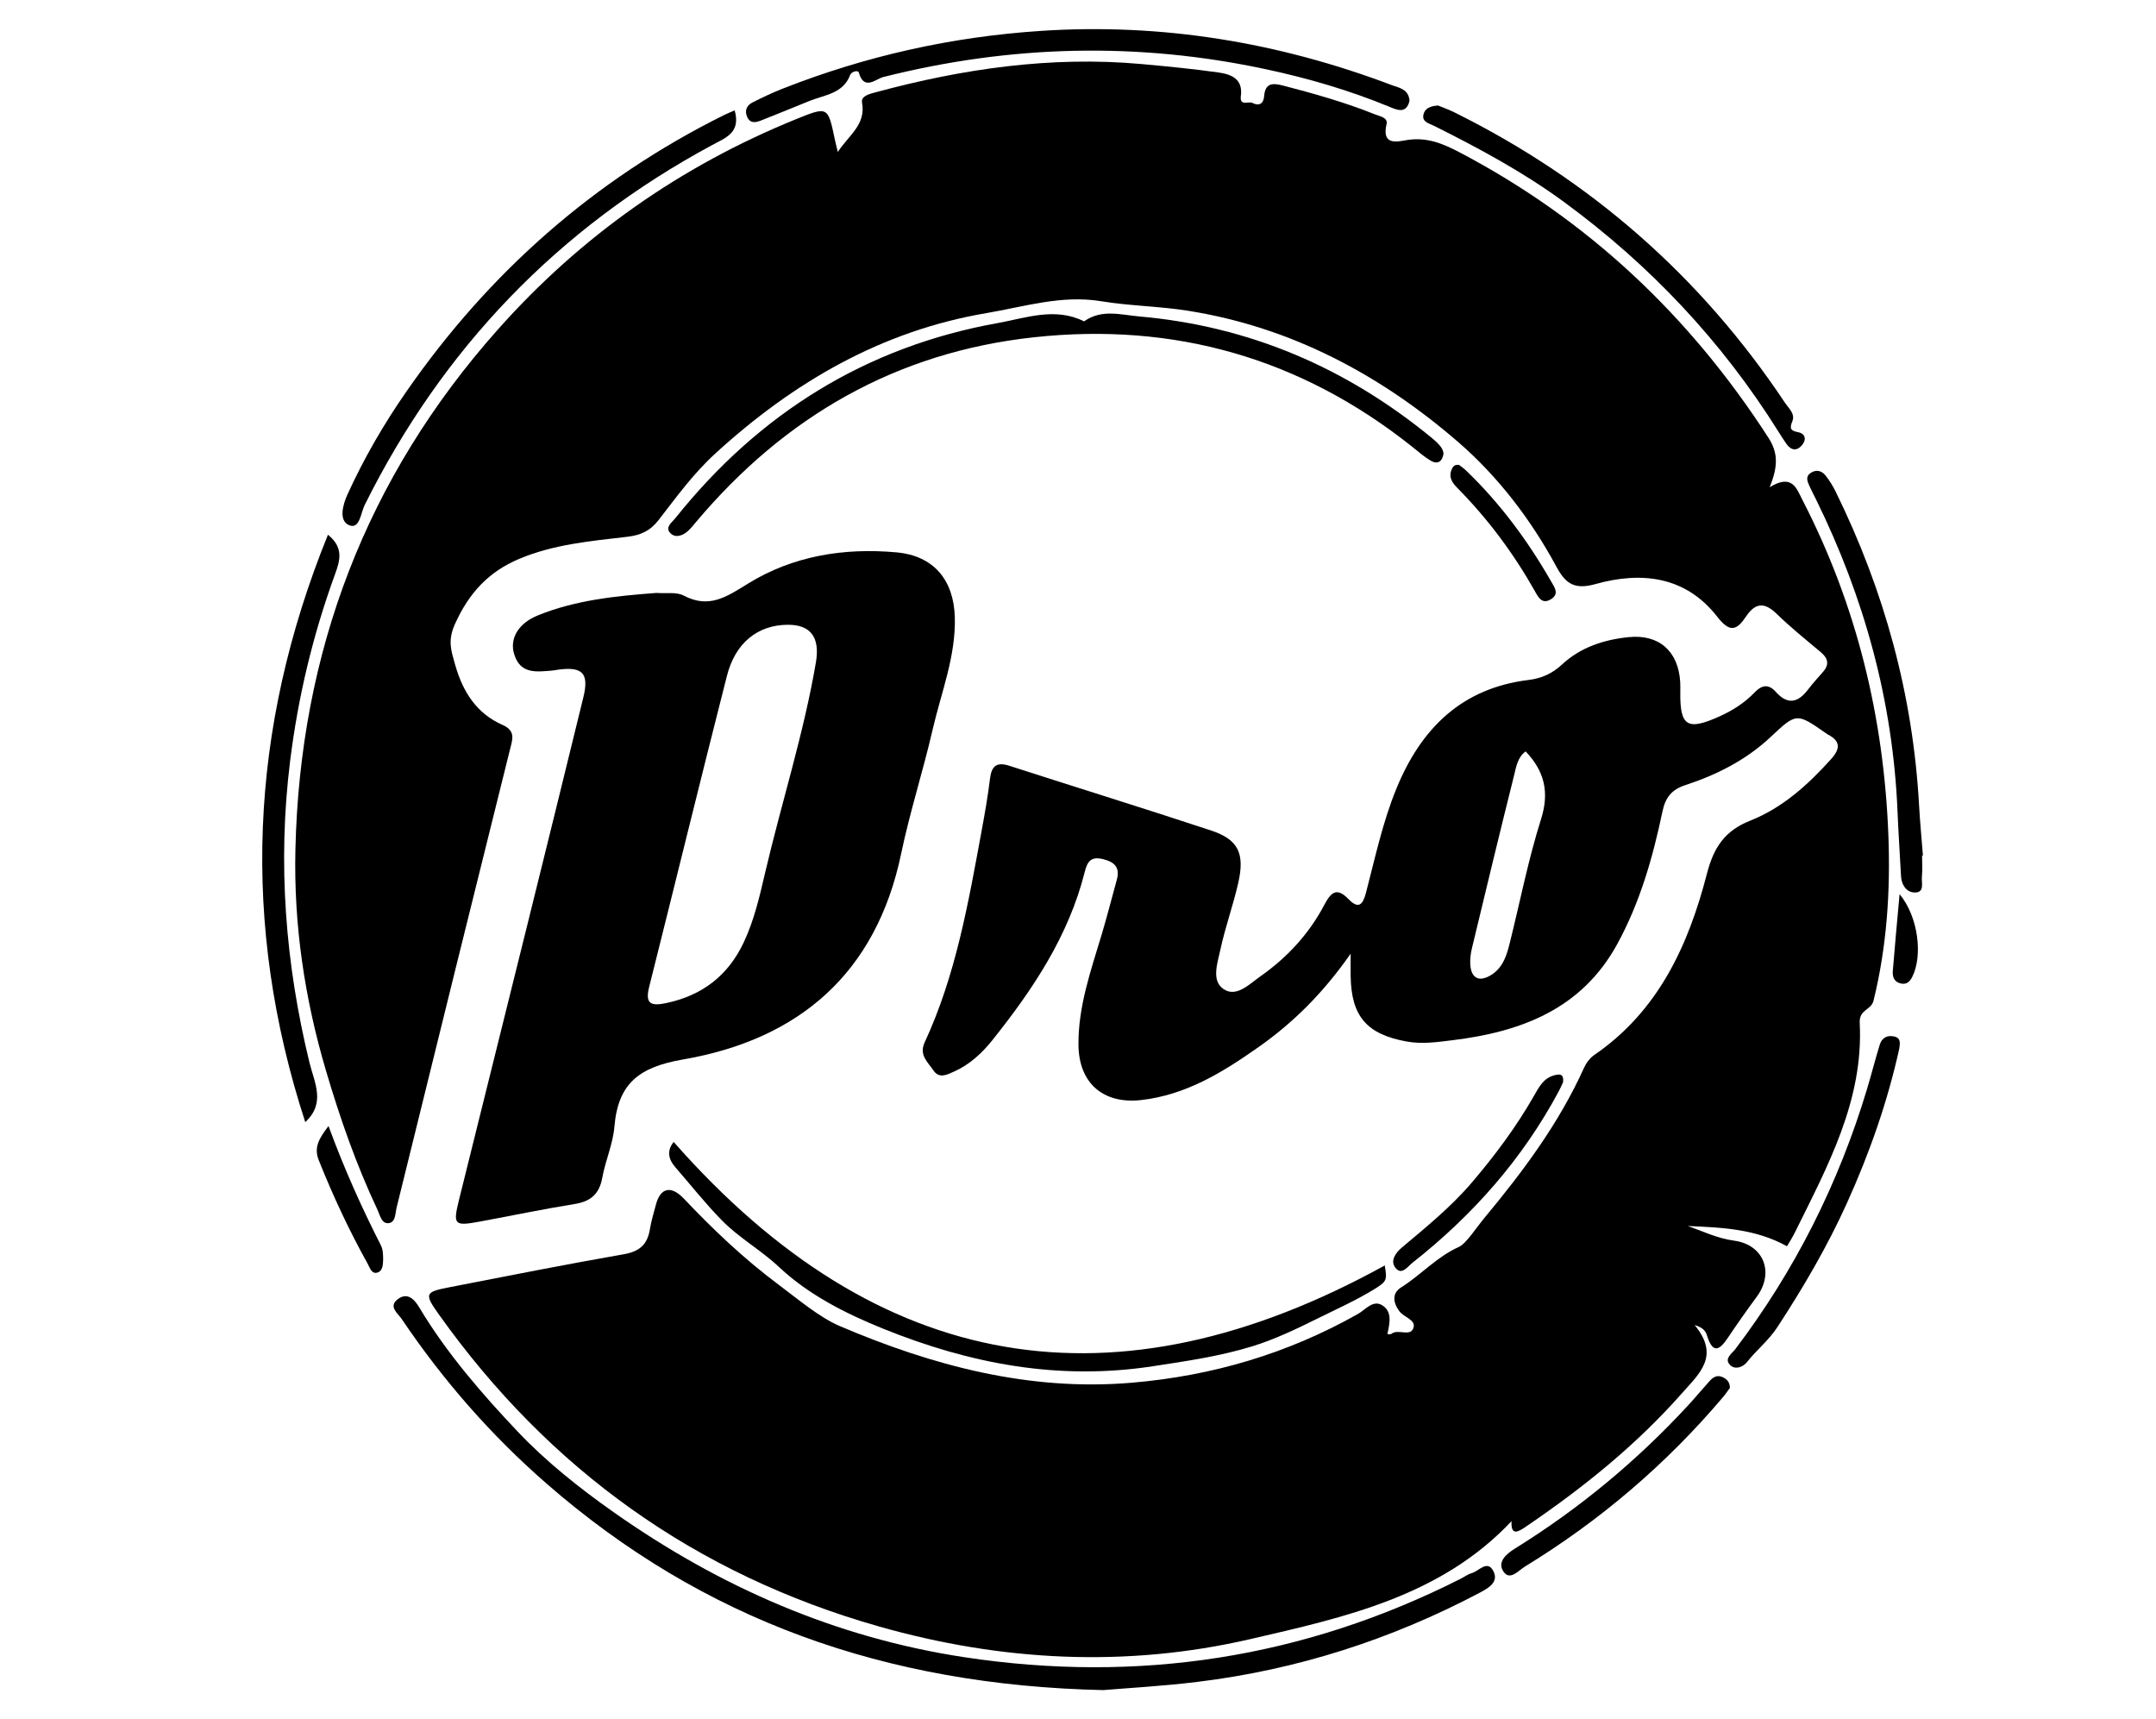 <?xml version="1.0" encoding="UTF-8"?>
<svg xmlns="http://www.w3.org/2000/svg" width="74" height="59" viewBox="0 0 74 59" fill="none">
  <path d="M28.758 5.212C29.138 4.635 29.727 4.276 29.588 3.523C29.544 3.286 29.861 3.22 30.066 3.164C33.049 2.359 36.073 1.919 39.17 2.197C40.053 2.277 40.936 2.363 41.813 2.486C42.248 2.547 42.668 2.698 42.59 3.292C42.541 3.66 42.852 3.463 42.988 3.533C43.211 3.649 43.368 3.56 43.388 3.307C43.423 2.86 43.658 2.839 44.029 2.934C45.099 3.211 46.159 3.511 47.186 3.922C47.357 3.99 47.643 4.035 47.591 4.256C47.411 5.025 47.979 4.853 48.313 4.803C48.978 4.702 49.524 4.928 50.087 5.223C54.504 7.54 58 10.842 60.699 15.025C61.041 15.554 61.022 16.028 60.739 16.721C61.517 16.245 61.661 16.761 61.871 17.17C63.728 20.772 64.659 24.623 64.814 28.652C64.887 30.558 64.767 32.467 64.304 34.342C64.221 34.678 63.806 34.632 63.831 35.108C63.967 37.761 62.731 40.019 61.604 42.299C61.51 42.489 61.393 42.668 61.334 42.769C60.243 42.165 59.087 42.126 57.932 42.074C58.454 42.258 58.943 42.499 59.514 42.576C60.544 42.714 60.905 43.676 60.299 44.499C59.958 44.961 59.627 45.431 59.307 45.908C59.026 46.328 58.795 46.476 58.596 45.853C58.556 45.727 58.507 45.575 58.164 45.472C59.043 46.537 58.333 47.13 57.73 47.813C56.178 49.573 54.374 51.027 52.446 52.342C52.16 52.537 51.851 52.775 51.88 52.203C49.457 54.782 46.153 55.503 42.91 56.252C38.648 57.236 34.376 57.011 30.174 55.819C23.883 54.033 18.854 50.436 15.063 45.109C14.558 44.399 14.579 44.34 15.415 44.178C17.414 43.789 19.412 43.392 21.417 43.042C21.957 42.947 22.223 42.703 22.306 42.186C22.352 41.902 22.438 41.626 22.511 41.347C22.666 40.757 23.03 40.67 23.474 41.137C24.482 42.2 25.538 43.203 26.717 44.083C27.401 44.594 28.125 45.21 28.823 45.508C32.001 46.864 35.322 47.754 38.85 47.452C41.606 47.217 44.197 46.455 46.611 45.091C46.867 44.947 47.121 44.601 47.436 44.791C47.797 45.008 47.697 45.417 47.619 45.782C47.674 45.782 47.728 45.799 47.752 45.779C47.983 45.585 48.419 45.9 48.517 45.559C48.594 45.291 48.185 45.205 48.031 45C47.806 44.699 47.777 44.377 48.089 44.182C48.771 43.755 49.306 43.136 50.077 42.79C50.32 42.681 50.666 42.137 50.958 41.786C52.281 40.195 53.511 38.545 54.368 36.645C54.444 36.477 54.573 36.305 54.723 36.203C56.92 34.695 57.951 32.444 58.586 29.985C58.817 29.091 59.191 28.512 60.071 28.164C61.179 27.726 62.059 26.93 62.854 26.044C63.176 25.685 63.166 25.427 62.732 25.203C62.711 25.192 62.692 25.177 62.672 25.163C61.657 24.456 61.661 24.461 60.767 25.298C59.928 26.084 58.923 26.591 57.843 26.945C57.377 27.097 57.162 27.364 57.06 27.85C56.73 29.426 56.289 30.971 55.509 32.398C54.285 34.635 52.204 35.413 49.848 35.699C49.33 35.762 48.815 35.84 48.276 35.742C46.921 35.495 46.378 34.889 46.358 33.494C46.355 33.307 46.358 33.12 46.358 32.729C45.414 34.082 44.383 35.101 43.187 35.941C41.964 36.801 40.699 37.581 39.163 37.752C37.868 37.896 37.028 37.175 37.016 35.857C37.004 34.541 37.441 33.311 37.813 32.07C37.999 31.451 38.157 30.823 38.33 30.2C38.444 29.785 38.279 29.59 37.865 29.485C37.435 29.377 37.318 29.576 37.229 29.93C36.677 32.123 35.453 33.953 34.067 35.689C33.708 36.14 33.283 36.535 32.743 36.776C32.5 36.884 32.234 37.028 32.036 36.732C31.846 36.449 31.535 36.207 31.737 35.773C32.809 33.463 33.237 30.978 33.694 28.501C33.802 27.911 33.908 27.32 33.979 26.726C34.032 26.284 34.208 26.14 34.644 26.28C36.949 27.024 39.264 27.74 41.563 28.499C42.499 28.809 42.731 29.281 42.501 30.296C42.327 31.067 42.053 31.816 41.887 32.59C41.791 33.04 41.569 33.648 41.989 33.939C42.432 34.246 42.879 33.774 43.259 33.507C44.176 32.864 44.926 32.053 45.449 31.063C45.679 30.627 45.877 30.433 46.28 30.852C46.628 31.213 46.776 31.05 46.882 30.646C47.198 29.44 47.455 28.217 47.931 27.057C48.776 25 50.167 23.616 52.465 23.335C52.904 23.282 53.273 23.12 53.611 22.806C54.248 22.214 55.051 21.951 55.903 21.865C56.942 21.76 57.602 22.347 57.669 23.396C57.676 23.516 57.675 23.636 57.673 23.756C57.659 24.933 57.916 25.088 59.045 24.573C59.486 24.372 59.89 24.111 60.225 23.761C60.476 23.5 60.708 23.47 60.953 23.746C61.366 24.208 61.722 24.109 62.064 23.655C62.222 23.445 62.404 23.252 62.576 23.052C62.796 22.797 62.742 22.588 62.493 22.38C61.979 21.949 61.454 21.526 60.973 21.059C60.556 20.655 60.244 20.688 59.93 21.156C59.608 21.635 59.377 21.726 58.938 21.162C57.858 19.774 56.34 19.603 54.766 20.043C54.049 20.243 53.74 20.043 53.421 19.449C52.549 17.832 51.414 16.352 50.054 15.174C47.395 12.873 44.333 11.233 40.798 10.668C39.806 10.508 38.79 10.501 37.798 10.338C36.44 10.114 35.155 10.526 33.859 10.745C30.255 11.354 27.226 13.119 24.55 15.565C23.804 16.247 23.22 17.052 22.611 17.839C22.319 18.217 21.999 18.366 21.532 18.421C20.274 18.569 19.002 18.679 17.814 19.182C16.772 19.622 16.094 20.35 15.615 21.417C15.358 21.991 15.485 22.325 15.621 22.81C15.884 23.742 16.355 24.484 17.252 24.879C17.713 25.082 17.586 25.39 17.506 25.713C16.883 28.229 16.255 30.744 15.632 33.26C14.958 35.985 14.288 38.712 13.614 41.437C13.564 41.638 13.583 41.943 13.346 41.975C13.097 42.01 13.044 41.704 12.957 41.519C12.23 39.979 11.675 38.389 11.189 36.746C10.451 34.25 10.08 31.727 10.139 29.161C10.293 22.384 12.563 16.397 17.088 11.308C19.937 8.104 23.353 5.701 27.325 4.089C28.416 3.647 28.417 3.651 28.653 4.782C28.677 4.898 28.708 5.013 28.755 5.212L28.758 5.212ZM52.365 25.786C52.087 25.988 52.041 26.314 51.969 26.603C51.475 28.577 50.998 30.554 50.523 32.532C50.478 32.717 50.453 32.913 50.464 33.101C50.495 33.585 50.78 33.716 51.196 33.45C51.593 33.195 51.716 32.777 51.821 32.356C52.174 30.94 52.454 29.501 52.893 28.111C53.188 27.177 53.006 26.463 52.364 25.786H52.365Z" fill="black"></path>
  <path d="M22.532 20.348C22.859 20.374 23.218 20.307 23.471 20.441C24.336 20.897 24.943 20.48 25.659 20.037C27.217 19.072 28.972 18.792 30.779 18.957C32.047 19.074 32.735 19.905 32.772 21.18C32.81 22.529 32.302 23.769 32.008 25.049C31.68 26.473 31.227 27.871 30.929 29.301C30.071 33.409 27.416 35.673 23.447 36.358C21.933 36.62 21.213 37.18 21.088 38.667C21.039 39.256 20.78 39.825 20.673 40.413C20.573 40.968 20.282 41.229 19.732 41.318C18.644 41.494 17.564 41.719 16.48 41.92C15.588 42.085 15.541 42.042 15.754 41.178C16.526 38.059 17.306 34.942 18.079 31.822C18.73 29.192 19.381 26.561 20.023 23.928C20.223 23.107 19.997 22.87 19.163 22.981C19.092 22.99 19.022 23.008 18.95 23.013C18.417 23.056 17.86 23.144 17.648 22.451C17.485 21.922 17.78 21.395 18.465 21.117C19.771 20.588 21.156 20.452 22.532 20.348H22.532ZM27.033 21.441C26.013 21.448 25.24 22.053 24.95 23.194C24.044 26.75 23.174 30.315 22.28 33.873C22.136 34.448 22.34 34.535 22.861 34.425C24.1 34.163 24.988 33.486 25.529 32.337C25.89 31.57 26.074 30.75 26.265 29.934C26.829 27.529 27.588 25.172 28.004 22.733C28.151 21.866 27.82 21.436 27.034 21.441H27.033Z" fill="black"></path>
  <path d="M37.867 58.001C30.389 57.837 24.12 55.588 18.76 50.915C16.85 49.251 15.201 47.362 13.787 45.265C13.661 45.077 13.326 44.846 13.639 44.597C13.97 44.331 14.216 44.576 14.39 44.868C15.329 46.438 16.536 47.827 17.771 49.132C18.734 50.15 19.882 51.065 21.055 51.891C24.697 54.456 28.679 56.203 33.105 56.873C39.066 57.776 44.745 56.905 50.132 54.181C50.261 54.116 50.381 54.024 50.516 53.986C50.759 53.917 51.043 53.529 51.248 53.902C51.459 54.288 51.1 54.494 50.79 54.658C47.748 56.265 44.523 57.301 41.107 57.718C39.896 57.867 38.675 57.932 37.866 58.001H37.867Z" fill="black"></path>
  <path d="M49.544 15.581C49.5 15.835 49.349 15.956 49.097 15.804C48.872 15.67 48.673 15.492 48.466 15.328C44.654 12.295 40.317 11.05 35.485 11.575C30.766 12.087 26.947 14.289 23.905 17.897C23.812 18.007 23.723 18.122 23.618 18.218C23.446 18.377 23.202 18.468 23.031 18.317C22.796 18.11 23.058 17.934 23.18 17.782C26.049 14.191 29.723 11.896 34.254 11.085C35.207 10.914 36.218 10.531 37.209 11.029C37.807 10.601 38.458 10.802 39.103 10.86C42.877 11.191 46.196 12.616 49.116 15.006C49.432 15.265 49.543 15.416 49.545 15.581H49.544Z" fill="black"></path>
  <path d="M23.124 39.191C30.149 47.174 38.27 48.529 47.529 43.428C47.606 43.919 47.616 43.968 47.175 44.239C46.548 44.625 45.873 44.927 45.217 45.251C44.488 45.612 43.761 45.962 42.991 46.2C41.876 46.544 40.728 46.709 39.569 46.887C36.324 47.384 33.288 46.8 30.314 45.599C29.019 45.076 27.751 44.433 26.743 43.486C26.117 42.898 25.373 42.487 24.784 41.888C24.213 41.308 23.709 40.666 23.174 40.051C22.918 39.756 22.899 39.461 23.124 39.19V39.191Z" fill="black"></path>
  <path d="M48.379 3.462C48.262 3.936 47.928 3.763 47.654 3.651C46.301 3.096 44.908 2.689 43.478 2.382C39.068 1.433 34.686 1.541 30.316 2.644C30.063 2.707 29.655 3.129 29.476 2.487C29.451 2.399 29.224 2.455 29.181 2.571C28.936 3.217 28.309 3.252 27.792 3.461C27.237 3.687 26.683 3.912 26.126 4.133C25.936 4.209 25.744 4.247 25.641 4.004C25.551 3.793 25.633 3.615 25.822 3.519C26.163 3.345 26.511 3.182 26.867 3.041C29.718 1.92 32.665 1.261 35.731 1.06C39.891 0.787 43.888 1.453 47.77 2.921C48.029 3.019 48.351 3.057 48.378 3.461L48.379 3.462Z" fill="black"></path>
  <path d="M10.477 38.508C8.268 31.725 8.545 25.032 11.256 18.351C11.811 18.798 11.665 19.249 11.5 19.704C10.741 21.784 10.23 23.919 9.957 26.122C9.524 29.615 9.791 33.054 10.621 36.462C10.79 37.155 11.189 37.852 10.477 38.509V38.508Z" fill="black"></path>
  <path d="M25.216 3.789C25.433 4.554 24.909 4.727 24.443 4.978C19.154 7.829 15.187 11.957 12.513 17.339C12.382 17.601 12.347 18.182 11.977 18.021C11.618 17.864 11.768 17.318 11.924 16.974C12.49 15.729 13.176 14.547 13.957 13.425C16.787 9.35 20.394 6.165 24.844 3.952C24.95 3.899 25.06 3.856 25.216 3.788V3.789Z" fill="black"></path>
  <path d="M49.362 3.622C49.51 3.684 49.713 3.755 49.905 3.849C54.575 6.164 58.371 9.476 61.262 13.818C61.39 14.011 61.623 14.199 61.519 14.455C61.416 14.708 61.456 14.781 61.719 14.833C61.967 14.882 62.007 15.086 61.854 15.272C61.681 15.482 61.482 15.467 61.32 15.24C61.222 15.103 61.133 14.961 61.044 14.818C59.099 11.71 56.632 9.094 53.675 6.927C52.272 5.899 50.752 5.084 49.203 4.31C49.043 4.23 48.797 4.186 48.858 3.926C48.908 3.717 49.093 3.638 49.361 3.621L49.362 3.622Z" fill="black"></path>
  <path d="M65.971 29.363C65.971 29.602 65.989 29.845 65.965 30.082C65.944 30.292 66.074 30.646 65.703 30.628C65.427 30.615 65.264 30.363 65.248 30.063C65.208 29.321 65.16 28.58 65.128 27.837C64.969 24.064 63.989 20.507 62.325 17.127C62.251 16.977 62.172 16.828 62.103 16.675C62.033 16.519 61.961 16.352 62.151 16.228C62.344 16.102 62.53 16.155 62.661 16.322C62.793 16.49 62.908 16.676 63.003 16.868C64.674 20.267 65.659 23.85 65.868 27.64C65.9 28.215 65.956 28.787 66 29.36C65.991 29.36 65.981 29.361 65.971 29.362V29.363Z" fill="black"></path>
  <path d="M65.19 35.98C64.786 37.813 64.166 39.576 63.394 41.284C62.721 42.773 61.898 44.179 61.004 45.546C60.707 46 60.287 46.331 59.957 46.749C59.82 46.922 59.55 47.016 59.38 46.843C59.167 46.627 59.442 46.456 59.558 46.303C61.607 43.601 63.104 40.62 64.081 37.376C64.233 36.871 64.362 36.359 64.517 35.855C64.59 35.616 64.776 35.512 65.022 35.572C65.251 35.627 65.212 35.811 65.19 35.98Z" fill="black"></path>
  <path d="M59.376 47.628C59.315 47.71 59.238 47.828 59.147 47.936C57.194 50.245 54.921 52.183 52.342 53.76C52.122 53.894 51.831 54.252 51.612 53.947C51.373 53.613 51.691 53.334 51.993 53.146C54.209 51.772 56.198 50.122 57.964 48.204C58.207 47.939 58.436 47.661 58.678 47.395C58.795 47.265 58.935 47.173 59.123 47.26C59.259 47.324 59.368 47.41 59.376 47.628Z" fill="black"></path>
  <path d="M53.651 37.136C53.61 37.222 53.564 37.333 53.508 37.438C52.261 39.771 50.547 41.708 48.477 43.338C48.313 43.467 48.106 43.787 47.89 43.502C47.715 43.272 47.89 43.004 48.11 42.818C48.951 42.11 49.803 41.421 50.524 40.575C51.319 39.642 52.044 38.668 52.652 37.604C52.817 37.315 52.972 37.006 53.334 36.906C53.515 36.856 53.679 36.833 53.65 37.135L53.651 37.136Z" fill="black"></path>
  <path d="M50.077 15.953C50.14 16.002 50.238 16.069 50.322 16.15C51.485 17.268 52.436 18.552 53.236 19.949C53.348 20.145 53.538 20.382 53.229 20.567C52.926 20.75 52.801 20.499 52.683 20.29C51.951 18.992 51.069 17.806 50.021 16.746C49.844 16.568 49.711 16.376 49.826 16.109C49.866 16.018 49.913 15.938 50.077 15.953L50.077 15.953Z" fill="black"></path>
  <path d="M11.276 38.643C11.816 40.118 12.415 41.443 13.075 42.742C13.146 42.882 13.151 43.066 13.15 43.229C13.148 43.394 13.136 43.609 12.967 43.668C12.759 43.741 12.698 43.513 12.625 43.38C11.985 42.227 11.426 41.037 10.939 39.811C10.77 39.384 10.941 39.077 11.276 38.643H11.276Z" fill="black"></path>
  <path d="M65.199 30.686C65.844 31.461 66.001 32.802 65.633 33.526C65.547 33.694 65.439 33.796 65.241 33.751C65.004 33.698 64.95 33.515 64.967 33.314C65.033 32.489 65.111 31.665 65.199 30.686Z" fill="black"></path>
</svg>
